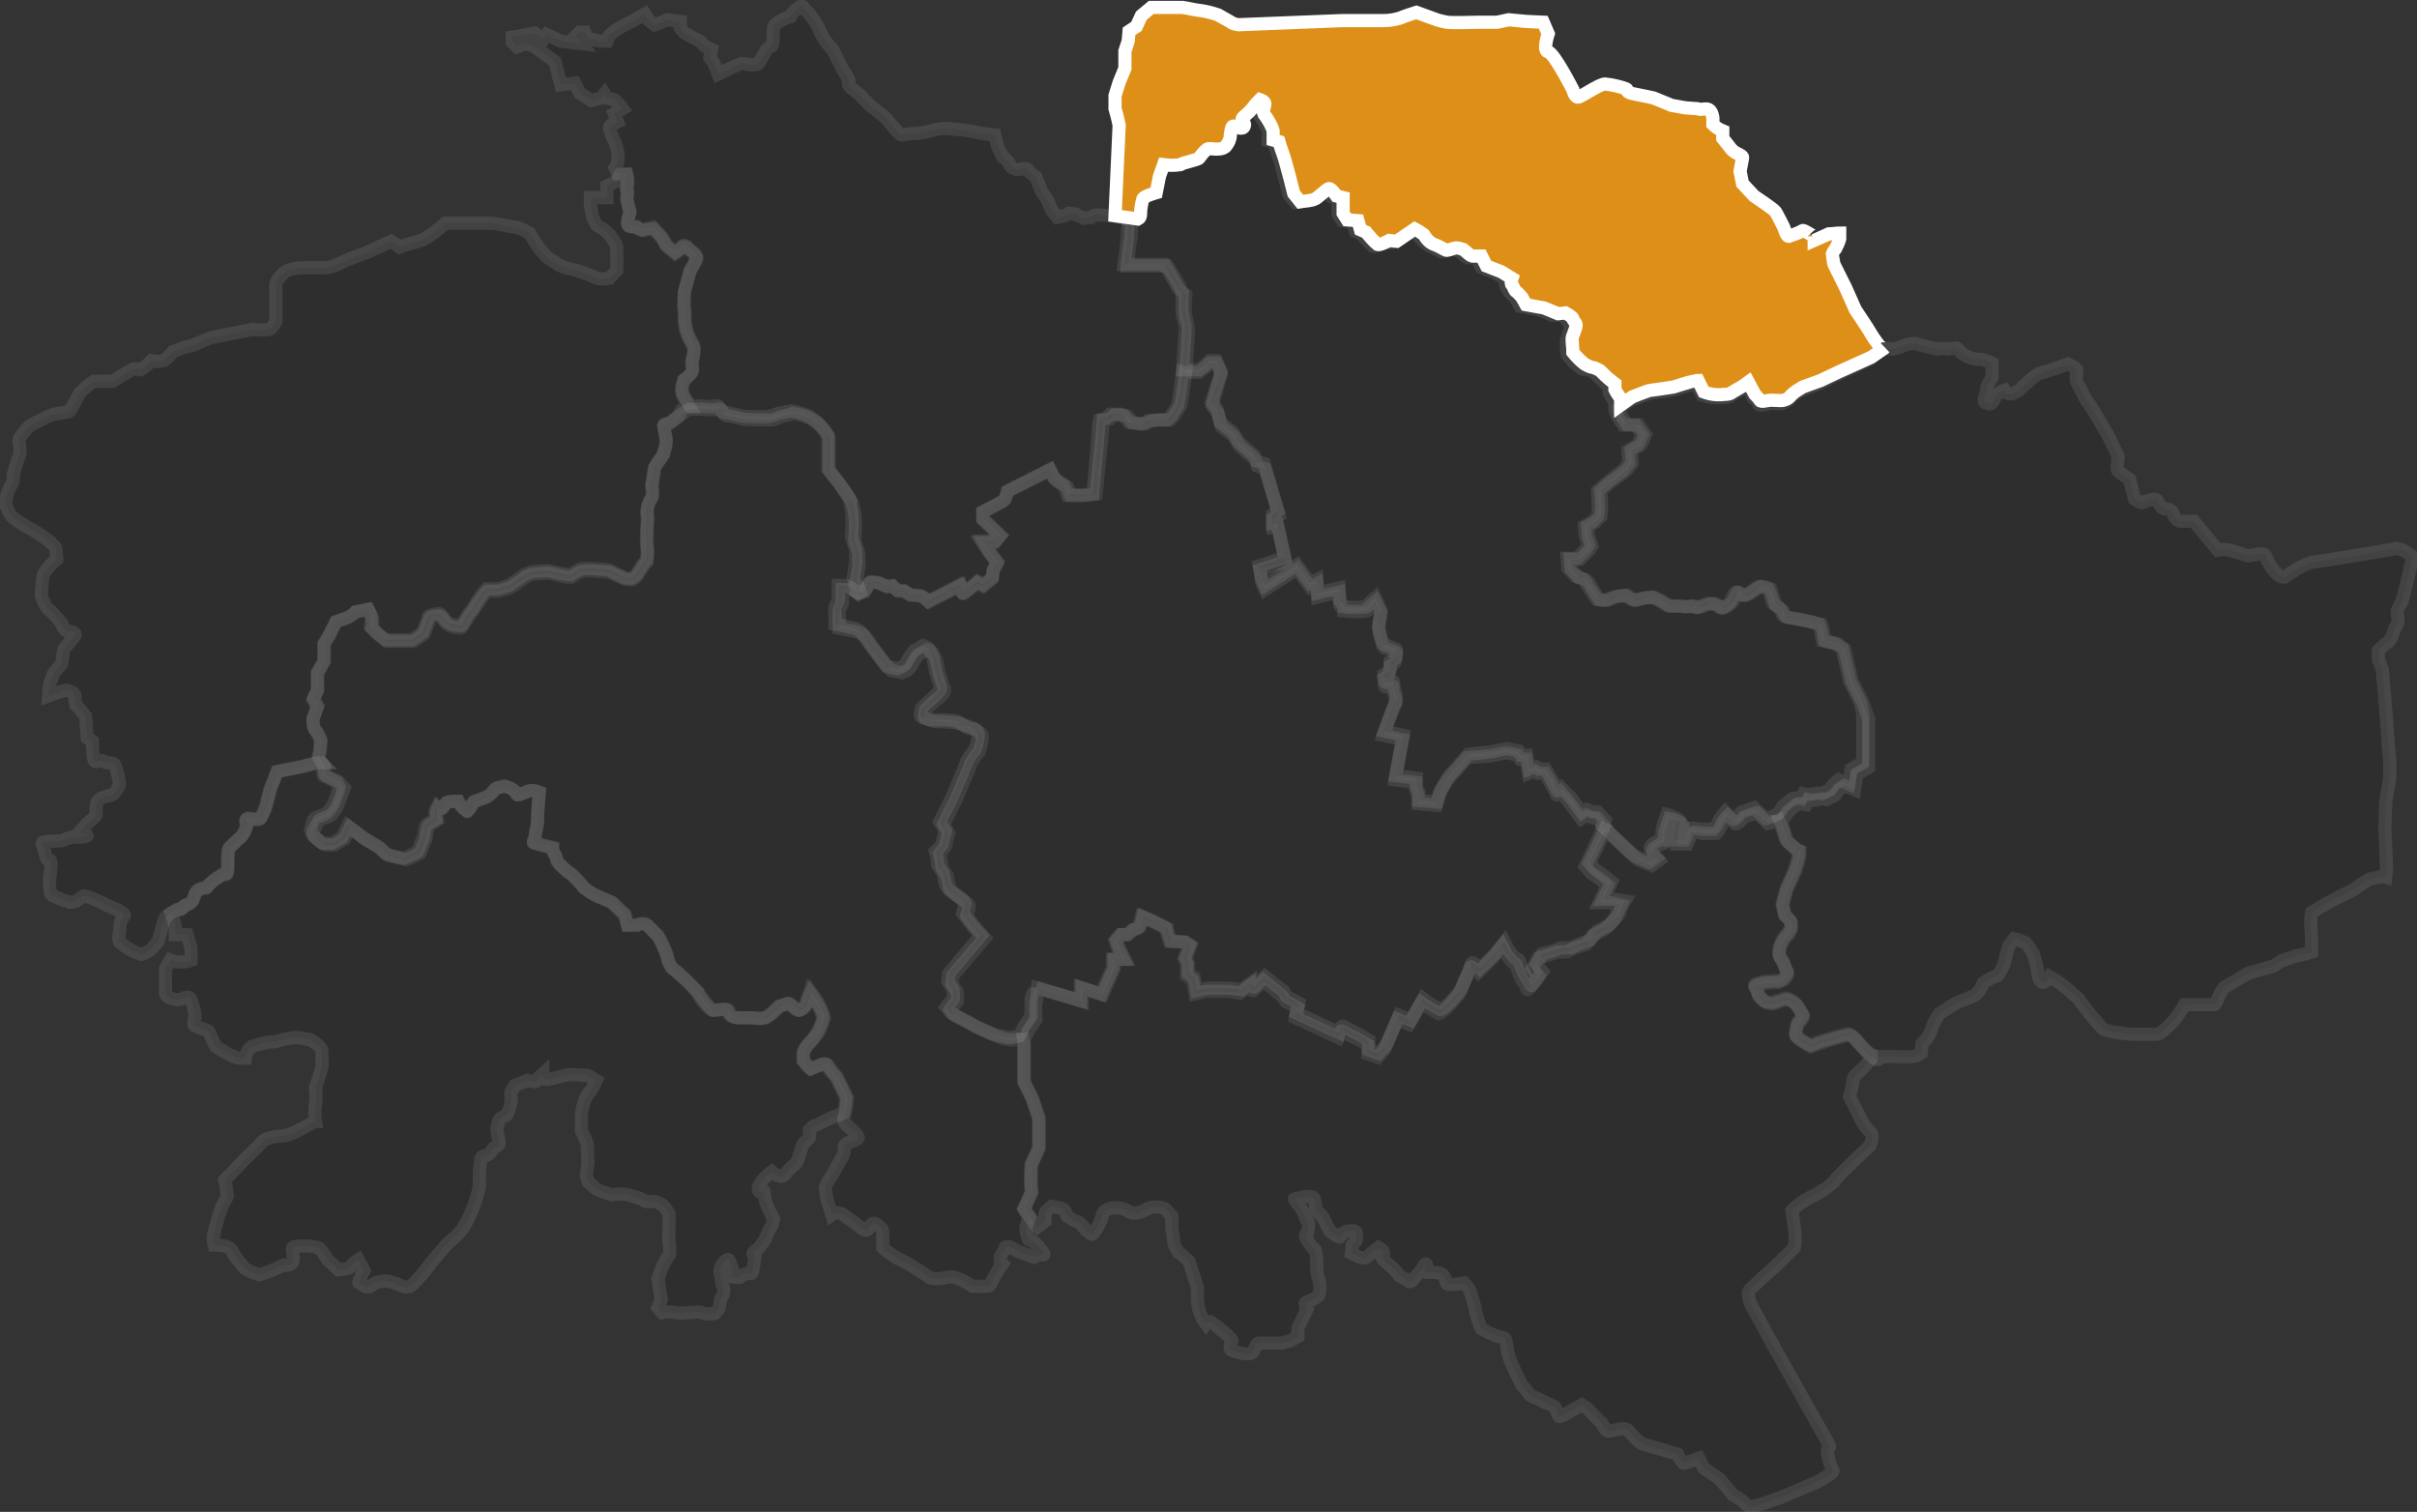 <?xml version="1.0" encoding="UTF-8"?>
<!-- Generator: Adobe Illustrator 25.4.1, SVG Export Plug-In . SVG Version: 6.00 Build 0)  -->
<svg xmlns="http://www.w3.org/2000/svg" xmlns:xlink="http://www.w3.org/1999/xlink" version="1.1" id="Calque_1" x="0px" y="0px" viewBox="0 0 293.5 183.6" style="enable-background:new 0 0 293.5 183.6;" xml:space="preserve">
<rect x="0" y="0" width="293.5" height="183.6" fill="#333333" stroke="none"/>
<style type="text/css">
	.st0{opacity:0.1;stroke:#FFFFFF;stroke-width:1.6;enable-background:new    ;}
	.st1{fill:#DE8F17;stroke:#FFFFFF;stroke-width:1.6;}
</style>
<path class="st0" d="M102.4,135.2l0.2-0.8l0.1-1.1l-1.2-2.5c-0.4-0.4-0.8-0.9-1.1-1.4c-0.1-0.4-0.8-0.1-0.8-0.1l-1.2,0.5  c-0.3-0.3-0.6-0.6-0.9-1c0-0.3,0-0.6,0-0.9c0.1-0.4,0.4-0.9,0.7-1.2c0.6-0.6,0.8-1,1-1.3c0.3-0.6,0.6-1.2,0.7-1.8  c-0.1-0.6-0.4-1.2-0.7-1.7c-0.3-0.5-0.6-1-0.9-1.4c0,0-0.3,0.9-0.5,1.4c-0.1,0.4-0.5,0.7-0.9,0.8c-0.2,0-0.6-0.4-1-0.7  s-0.7,0.1-1.1,0.1s-0.4,0.3-1,0.8c-0.3,0.3-0.6,0.5-1,0.7c-0.5,0.1-1,0.1-1.4,0c-0.5,0-1.1,0-1.7,0c-1.2,0-1.3-0.6-1.4-0.9  s-1.4,0-1.8,0s-1.7-1.7-1.8-2.2c-1-1.1-2-2.1-3.2-3c-0.3-0.5-0.5-1-0.6-1.6c-0.3-0.8-0.6-1.5-1-2.2c-0.3-0.3-0.9-1-1.3-1.3  s-1.2-0.1-1.3,0c-0.4,0-0.7,0-1.1,0l-0.4-1.3c0,0-1.3-1.2-1.4-1.4s-1.8-0.8-2.3-1.1c-0.4-0.2-0.8-0.5-1.2-0.8  c-0.4-0.6-0.9-1.1-1.4-1.6c-0.6-0.4-1.1-0.8-1.6-1.3s-0.2-0.5-0.5-1.1c-0.2-0.2-0.3-0.5-0.3-0.8l-2-0.5c-0.7-0.1-0.1-0.5-0.1-0.9  s0.1-0.8,0.2-1.2c0.1-0.6,0.1-1.2,0.1-1.8c0-0.2,0.2-2.4,0.2-2.4C65.1,96,64.8,96,64.4,96c-0.5,0.1-1.5,0.7-1.6,0.5  c-0.2-0.4-0.6-0.8-1.1-0.9c-0.8-0.3-0.4-0.1-1,0s-0.6,0.3-0.8,0.5c-0.3,0.3-0.5,0.5-0.9,0.7c-0.5,0.2-0.9,0.3-1.4,0.5  c-0.3,0.1-0.3,0.5-0.7,1s0,0-0.4,0s-0.9-1-0.9-1c-0.4,0-0.8,0-1.3,0.1c-0.3,0.1-0.3,0.4-0.6,0.7c-0.2,0.2-0.5,0.2-0.7,0l0,0  c-0.1,0.2-0.2,0.4-0.2,0.6s0.1,0.8,0.1,0.8s-0.9,0.5-1.1,0.6s-0.4,1.6-0.4,1.6l-0.7,1.7c-0.5,0.3-1.1,0.6-1.7,0.8  c-0.7-0.1-1.4-0.3-2.1-0.5c-0.4-0.3-0.7-0.6-1-0.9l-1.7-1l-2-1.5l-0.7,1.4l-1.2,0.7h-1.1c-0.4-0.3-0.8-0.6-1.2-0.9  c-0.1-0.2-0.2-0.4-0.3-0.7c0,0,0.3-1.1,0.4-1.3s1.3-0.6,1.5-0.7c0.2-0.2,0.5-0.5,0.7-0.8c0.4-0.8,0.7-1.6,0.9-2.4L40.9,95  c0,0-1.3-0.7-1.5-0.7s-0.2-0.6-0.2-1c-0.1-0.3-0.2-0.7-0.5-0.9l0.2,0.2h-0.2c-0.3,0-2.1,0.5-2.1,0.5l-2,0.4l-1,0.2  c0,0-0.5,1.4-0.7,1.8s-0.5,1.8-0.6,2.2c-0.2,0.6-0.4,1.1-0.7,1.7c-0.3,0.4-1.5-0.1-1.7,0.1s0,0.5,0,0.8c-0.1,0.5-0.3,1-0.7,1.4  c-0.2,0.1-1.1,1-1.3,1.2s-0.3,0.5-0.3,2.2s-0.3,1-0.3,1c-0.7,0.3-1.4,0.8-2,1.4c-0.4,0.6-0.3,0.3-0.6,0.4s-0.9,0-1.2,1.1  s-1.2,0.8-1.3,1.2s-0.7,0.3-0.7,0.3s-0.4,0.2-0.7,0.4c0.3,0.8,0.5,1.6,0.5,1.6v1h1.4l0.5,1.6v1.5c-0.8,0.3-1.7,0.3-2.5,0l-0.6,1v1.9  c0,0.4,0,0.8,0,1.2c0.1,0.4,1,0.7,1.5,0.7s1.3-0.7,1.6,0c0.2,0.6,0.4,1.2,0.5,1.9c0.1,0.3-0.5,1,0,1.3s1.5,0.4,1.7,0.7  c0.2,0.6,0.5,1.2,0.8,1.8c0.5,0.3,1,0.6,1.5,0.9c0,0,1,0.5,1.3,0.5s0.5,0,0.8,0c0,0,0.2-1.2,0.8-1.4s-0.8,0.2,0.6-0.2  c0.7-0.2,1.4-0.4,2.2-0.4c0.7-0.2,1.5-0.4,2.3-0.5c0.5,0,1,0,1.5,0.2c0.7,0.2-0.2-0.3,0.7,0.2s1.2,1,1.2,1.3c0,0.6,0,1.3,0,1.9  c-0.1,0.4-0.8,2.5-0.8,2.5c0.1,0.7,0.1,1.3,0,2s-0.1,1.4,0,2.1c0,0-0.2,0-0.8,0.4c-0.9,0.5-1.8,1-2.8,1.3c0,0-2.3,0.1-2.8,0.7  c-0.5,0.6-2.2,2.2-2.2,2.2l-2.4,2.5c0,0,0.3,1.6,0.3,1.9s-0.5,0.9-0.6,1.2s-0.4,1.1-0.5,1.4s-0.5,2-0.6,2.3c0,0.4,0,0.7,0.1,1.1  c0,0,1.9,0,2.1,0.6c0.4,0.8,1,1.5,1.6,2.2c0.5,0.4,1.1,0.6,1.8,0.8c1-0.3,2-0.7,3-1.2c0,0,1.1,0.3,1.1-0.7s-0.3-1.4,0.1-1.5  c0.5-0.1,0.9-0.1,1.4-0.1c0.6,0,1.2,0.1,1.7,0.3c0.4,0.4,0.7,0.9,1,1.4l1.3,1.2c0,0,1.4-0.1,1.5-0.4s0.9-0.8,0.9-0.8l0.7,1.3  c0,0-0.8,1.5-0.6,1.5s0.5,0.4,0.9,0.5s0.8-0.4,1.3-0.6c0.5-0.1,1-0.2,1.4-0.1c0.3,0.1,0.7,0.2,1,0.3c0.2,0.1,1,0.5,1.2,0.4  s0.3,0.1,0.8-0.4s1.3-1.4,1.8-2.1s2.3-2.8,2.6-3c0.6-0.5,1.1-1,1.6-1.6c0.4-0.7,0.8-1.4,1.1-2.2c0.4-0.9,0.7-1.9,0.9-2.9v-1.5  c0,0,0.1-1.9,0.3-2.1s0.7,0,1.1-0.6s0.3-0.4,0.5-0.6s0.6-0.1,0.5-0.7s-0.4-1.4-0.2-1.8s0-0.8,0.5-1.1s0.6-0.1,0.8-0.6s0.3-1,0.4-1.6  c0-0.2-0.2-0.8,0-1s0.3-0.5,0.4-0.7l0.8-0.3l0.8-0.3c0,0,1,0.3,1,0.1s0.8-0.9,0.8-0.9s0,0.7,0.5,0.7c0.7-0.1,1.4-0.3,2.1-0.5  c0.4-0.1,0.8-0.1,1.3-0.1s1.1,0.1,1.6,0.1l1,0.6c-0.2,0.4-0.4,0.8-0.6,1.2c-0.3,0.3-0.5,0.6-0.7,1s-0.5,1.8-0.5,1.8v2.1l0.7,1.5  c0,0,0.1,2.3,0.1,2.4s-0.2,1.5-0.2,1.5l0.2,0.8l1,0.9c0.6,0.3,1.3,0.5,1.9,0.7c0.3,0,0.6-0.1,1.1-0.1s1,0.1,1.5,0.3  c0,0,1.2,0.3,1.3,0.5s0.9,0.1,1.2,0.1c0.4,0.1,0.8,0.2,1.1,0.5c0.3,0.3,0.5,0.6,0.7,0.9c0.1,0.2,0,3.2,0,3.2s0.3,1.7,0,2  c-0.3,0.4-0.6,0.9-0.8,1.4l-0.5,1.4l0.4,2.5l-0.4,1l0.5,0.6c0.5-0.1,1.1-0.1,1.6,0c0.7,0.2,2.8-0.2,3.2,0c0.5,0.2,1.1,0.2,1.6,0.1  c0.2-0.2,0.4-0.4,0.5-0.6c0.1-0.2,0.1-1,0.3-1.3c0.2-0.3,0.3-0.6,0.3-0.9c0-0.5-0.2-0.3-0.3-1.2s-0.2-0.9-0.2-1.2  c0.1-0.4,0.2-0.7,0.5-1c0.2-0.1,0.4-0.5,0.6-0.3s0.5,1.4,0.5,1.4s-0.5,0.7,0,0.7s0.9,0.1,1-0.1s0-0.1,0.6-0.3s0.7,0.2,0.8-0.4  c0.1-0.6,0.2-1.2,0.3-1.8c0-0.2-0.6-0.1,0-0.6c0.7-0.5,1.2-1.3,1.5-2.1c0.1-0.5,0.8-0.9,0.6-1.8s0.6,1.1-0.3-0.8s-0.7-2.4-0.7-2.5  s-0.9,0.4-0.7-0.5s1.6-1.9,1.6-1.9c0.2,0.2,0.4,0.3,0.6,0.4c0.4,0,0.5,0.6,1.3-0.4s1.1-0.8,1.3-1.5s0.4-1.4,0.6-1.8s0.8-0.7,0.8-0.9  v-0.9c0,0,0.5-0.5,0.6-0.5s1.9-0.9,1.9-0.9L102.4,135.2z"></path>
<path class="st0" d="M83.7,49.4l-0.6-1c-0.3-0.4-0.4-1-0.3-1.5l0.2-0.7c0,0,0.8-0.6,1-1s-0.1-0.8,0-1.3s0.5-1.5,0-2.1  c-0.5-0.8-0.8-1.7-0.9-2.6c0-0.7,0-1.3-0.1-2l0.1-1.6l0.7-2.6c0.3-0.5,0.6-1,0.8-1.5c0-0.3-0.2-0.5-0.4-0.7  c-0.3-0.2-0.5-0.5-0.8-0.7c0,0-0.4-0.3-0.6,0s-0.5,0.5-0.8,0.7l-1.1-0.9c-0.1-0.3-0.3-0.6-0.5-0.9s-1.1-1.2-1.1-1.2L78,28  c0,0-0.5-0.2-0.7-0.3s0.3-0.1-0.2-0.1s-0.9,0-0.9-0.5c0-0.4,0.1-0.8,0.3-1.3l-0.3-1.2c-0.1-0.3-0.1-0.7,0-1c0.1-0.2-0.2-0.5,0-0.8  c0.1-0.5,0.1-1.1-0.1-1.6h-0.8L74.9,22l-1.2,0.6V24h-2c0,0,0,0.6,0,1c0,0,0.1,0.1,0.1,0.4c0,0.8,0.6,2.1,0.9,2.1  c0.7,0.3,1.3,0.9,1.7,1.5c0.3,0.5,0.6,1,0.5,1.3s0.1,0.8,0,1.2c0,0.4,0,0.9,0,1.3l-0.9,1c-0.5,0.1-1,0.1-1.5,0  c-0.8-0.4-1.7-0.7-2.6-1c-0.7-0.1-1.3-0.3-2-0.6c-0.4-0.3-0.9-0.6-1.4-0.9l-1-1.1c-0.4-0.6-0.8-1.2-1.2-1.9c-0.5-0.3-1-0.5-1.6-0.7  c-0.4,0-2.5-0.5-3-0.5s-3.3,0-3.3,0h-2.3c0,0-2.2,2-3.3,2.2c-0.8,0.2-1.5,0.4-2.3,0.7l-1-0.7l-2.4,1.1c0,0,0,0.1-1.2,0.5  s-2.5,1-2.5,1c-0.5,0.3-1.1,0.5-1.7,0.6h-2.6c-2.2,0-2.7,0.7-2.7,0.7s-0.9,0.8-0.9,1.4V39c0,0-0.4,0.9-0.8,1c-0.7,0.1-1.3,0.1-2,0  l-5.1,1c0,0-2.3,1-2.5,1S21,42.7,21,42.7c-0.3,0.4-0.7,0.8-1.1,1.1c-0.5,0.1-1,0.1-1.5,0c-0.4,0.4-0.8,0.8-1.3,1.1  c-0.3,0.1-0.5-0.3-1.1,0s-2.3,1.4-2.3,1.4h-2.3c-0.6,0.4-1.2,0.9-1.7,1.4c-0.4,0.8-0.8,1.5-1.2,2.2c-0.2,0.2-1.8,0.3-2.3,0.5  s-2.6,1.3-2.6,1.3s-1.3,1.4-1.3,1.7s0.3,1.5,0,2.1C2,56.2,1.8,57,1.6,57.7c0.1,0.4,0,0.9-0.3,1.3c-0.4,0.7-0.6,1.5-0.6,2.3  c0.2,0.5,0.4,1,0.7,1.4C2,63.2,2.6,63.6,3.3,64c1,0.5,1.9,1.1,2.8,1.8c0.1,0.3,0.7,0.5,0.7,0.9s0.1,0.8,0.1,1.2c0,0-1.6,1.3-1.7,2.2  S5,72.3,5,72.3s0.5,1.5,0.9,1.7c0.6,0.5,1.1,1.1,1.6,1.7c0,0,0.2,1,0.9,1s0.8,0.3,0.7,0.5S7.7,78.8,7.7,79s-0.2,1.6-0.2,1.6l-1,1.2  L6,83.2l-0.1,1.3L7.3,84L8,83.8c0,0,1.1,0.2,1.1,0.7c0,0.4,0,0.7,0.1,1.1c0,0,1.2,1.2,1.2,1.5s0.2,2.5,0.2,2.5l0.6,0.4l0.1,1.8  c0,0,0.1,0.7,0.3,0.7s0.9-0.3,1.1,0s1.1-0.1,1.3,0.5s0.5,1.8,0.5,2.2s-0.7,1.4-1.1,1.4S12,97,11.8,97.3c-0.1,0.5-0.2,1.1-0.1,1.6  c0,0.2-1.1,1.1-1.1,1.1l-1,1.1c0,0,1.6,0.4,0.7,0.5c-0.5,0.1-1,0.1-1.4,0l-1.5,0.5c-2.4,0.1-2.4,0.1-2.2,0.6s0.3,1.3,0.5,1.6  s0.5-0.1,0.5,0.6s-0.2,2-0.2,2s0,1.7,0.3,1.8c0.6,0.3,1.3,0.6,2,0.8c0.2,0,0,0.2,0.7,0s0.9-0.7,1.3-0.7c1,0.3,1.9,0.7,2.8,1.2  c0,0,2.2,0.8,2,1.2c-0.3,0.3-0.5,0.7-0.5,1.1c0,0.5-0.3,1.7-0.1,2.1c0.8,0.7,1.7,1.2,2.7,1.5c0.6-0.2,1.1-0.5,1.5-1  c0.3-0.5,0.4-0.2,0.6-0.9s0.5-1.9,0.7-2.4s1.6-1.2,1.6-1.2s0.5,0.1,0.7-0.3s1-0.1,1.3-1.2s0.9-1,1.2-1.1s0.2,0.2,0.6-0.4  c0.6-0.6,1.3-1,2-1.4c0,0,0.3,0.6,0.3-1s0-2,0.3-2.2s1.1-1.1,1.3-1.2c0.3-0.4,0.6-0.9,0.7-1.4c0-0.3-0.3-0.6,0-0.8s1.4,0.3,1.7-0.1  c0.3-0.5,0.6-1.1,0.7-1.6c0.1-0.4,0.4-1.7,0.6-2.2s0.7-1.8,0.7-1.8l1-0.2l2-0.4c0,0,1.8-0.5,2.1-0.5H39c-0.1-0.1-0.2-0.2-0.3-0.3  c-0.2-0.3,0.1-0.8,0.1-1s0.1-1.3,0.1-1.3c-0.1-0.4-0.3-0.9-0.6-1.3C38,88.5,38,87.4,38,87.4l0.5-1.5L38,85l0.5-1.1v-2.2l0.8-1.4  v-2.1l0.6-1l0.9-1.7l1.4-0.5c0.4-0.2,0.7-0.4,1-0.7l1.5-0.3c0,0,0.3,0.6,0.5,0.9c0.1,0.5,0.1,0.9,0,1.4l0.8,0.8l1,0.8h3.2l1.3-0.9  c0,0,0.7-1.7,0.7-1.9s0.8-0.3,1.1-0.3s0.5,0.4,0.7,0.7c0.3,0.4,0.7,0.6,1.1,0.7c0.2-0.1,0.9,0.2,1,0s0.9-1.4,0.9-1.4  c0.3-0.4,0.6-0.9,0.9-1.3c0.4-0.6,0.8-1.2,1.3-1.7h1.3l1.4-0.4c0,0,1.5-0.9,1.9-1.3c0.4-0.2,0.8-0.4,1.2-0.4l1.6-0.1  c0.2,0,1.2,0.3,1.8,0.4c0.3,0.1,0.7,0.1,1,0.1c0.4-0.3,0.8-0.5,1.2-0.7c0.7-0.1,1.4-0.1,2.1,0c0.5,0,1.3,0.1,1.3,0.1  s1.5,0.7,1.8,0.8s0.8,0.1,1,0.1c0.4-0.2,0.6-0.4,0.8-0.8c0.3-0.5,0.6-1,1-1.4c0.1-0.7,0.1-1.3,0-2v-1.6l0.1-1.8  c-0.1-0.4-0.1-0.8,0-1.3c0.1-0.4,0.3-0.8,0.5-1.1s0-1.5,0-1.5s0.3-1.7,0.3-2s0.8-1.2,1-1.7s0,0,0.1-0.3c0.2-0.4,0.3-0.9,0.3-1.4  c-0.1-0.6-0.2-1.2-0.3-1.8c-0.1-0.3,0.7-0.3,0.9-0.5s0.6-0.5,0.9-0.7C82.6,49.7,83.1,49.4,83.7,49.4L83.7,49.4z"></path>
<path class="st0" d="M103.4,62c0.1,1,0.1,1.9,0,2.9c-0.2,0.3,0.6,1.7,0.5,2.2s0.1,0.9,0,1.3s-0.2,1.4-0.3,1.7c0.2,0.7,0.4,1.4,0.7,2  l-0.8-0.6l0.8,0.6l0.7-0.2c0.2-0.3,0.4-0.6,0.6-1c0-0.3,0.6-0.1,0.9-0.1c0.2,0,0.4,0.1,0.6,0.2l0.7,0.3l0.6-0.1  c0.2,0.2,0.4,0.4,0.7,0.6c0.2,0,0.5,0,0.7,0l0.8,0.5c0,0,0.9,0.1,1.2,0.1s1,0.7,1,0.7l3.9-2c0.1,0.3,0.2,0.7,0.2,1  c0,0.2,1.8-1.3,1.8-1.3l0.7,0.4l1.1-0.9l0.1-0.9l0.5-1l-1-1.3l-0.8-1.2h1.5l0.6-0.8l-2.1-2v-0.9c0,0,2.4-1.2,2.6-1.4  c0.2-0.3,0.3-0.7,0.4-1.1l5.2-2.6l0.5,1l0.8,0.5l0.8,0.5l0.4,1.1c0,0,1.5,0,1.7,0s1.4-0.2,1.4-0.2s0.8-7.7,0.8-8s0.1-0.7,0.1-1  l0.8-0.1l0.5-0.5h1.2c0.2,0,0.4,0.1,0.5,0.2l0.5,0.7c0,0,1.3,0.2,1.5,0.2c0.3-0.1,0.6-0.2,0.8-0.4c0,0,0.9-0.1,1-0.1h1.3l0.5-0.5  l0.5-0.8l0.3-0.5l0.2-1.1l0.4-3l0,0c0,0,0.4-5.3,0.3-5.5s-0.1-0.8-0.3-1c-0.1-0.9-0.1-1.9,0-2.8c0,0-0.6-0.4-0.6-0.7  s-1.6-2.8-1.6-2.8h-4.9c0,0,0.3-2.9,0.4-3.2s0.1-2,0.1-2c0.1-0.1,0.2-0.2,0.3-0.3l-2.8-0.6c0,0-1.5-0.1-1.7-0.1  c-0.3,0-0.5,0.1-0.7,0.3l-0.9,0.1c-0.3-0.2-0.7-0.3-1-0.5c-0.3,0-0.5-0.1-0.8-0.1c-0.4,0.3-0.9,0.4-1.4,0.5l-0.7-0.9l-0.5-1.2  l-0.7-1l-0.7-1.8c-0.4-0.3-0.7-0.5-1-0.9c-0.2-0.3-0.9,0-1.1,0c-0.3,0-0.6-0.1-0.9-0.3c0,0-0.3-0.5-0.4-0.7  c-0.2-0.2-0.4-0.4-0.6-0.5c0,0-0.5-1-0.6-1.2s-0.4-1.5-0.4-1.5l-1.6-0.2c0,0-1.3-0.3-1.6-0.3c-0.9-0.2-1.8-0.2-2.7-0.3  c-0.7,0-1.3,0.1-1.9,0.3s-1.3,0.3-1.9,0.3s-1.4,0.2-1.6,0.2s-1.3-1.3-1.3-1.3c-0.5-0.7-1.1-1.2-1.8-1.7c-0.7-0.5-1.4-1.2-1.9-1.8  l-1.1-0.9c-0.6-0.5-0.3-0.7-0.3-0.9c-0.2-0.5-0.5-1-0.8-1.4L101.1,6c-0.5-0.5-0.9-1-1.3-1.7C99.6,3.8,99.2,3,99.2,3  c-0.3-0.5-0.6-0.9-0.9-1.3c-0.3-0.3-0.6-0.6-0.8-0.9c-0.2-0.2-0.6,0.2-1,0.5C96.3,1.5,96.1,1.7,96,2c-0.6,0.2-1.3,0.5-1.8,0.9  c-0.6,0.5-0.1,2.4-0.5,2.7c-0.2,0.1-0.4,0.2-0.6,0.4c-0.3,0.6-0.6,1.1-1,1.7c-0.3,0.4-1.8,0-2,0S87.2,9,87.2,9l-0.5-1.3L86.2,7  l0.2-1l-0.8-0.4L85,5l-1.9-1l-0.5-0.6V2.6L81,2.4l-0.9,0.4L79.5,3l-0.7-0.5l-0.5-0.8l-1.4,0.8l-1.2,0.6l-1,0.6L74,4.3L73.7,5h-0.8  c-0.5-0.1-1-0.2-1.4-0.3c-0.2-0.2-0.4-0.5-0.5-0.8h-0.6l-0.5,0.5l0.7,0.9L68.1,5l-1.7-0.8L66,4.8L64.9,4l-2,0.4l-0.7,0.1v0.6  l0.6,0.6l1-0.4l1,0.3l2.6,1.9l0.7,2.8l1.7-0.2l0.6,1.2l1.4,0.9l1.2-0.3l0.4-0.5l0.3,0.5l0.9,0.2l0.7,0.7l0.3,0.4l-1,0.6l0.4,1  c-0.2,0.1-0.5,0.2-0.7,0.3c-0.5,0.4-0.4,0.3,0.4,2.3s0,3,0,3l0.3,0.7h1.1c0.1,0.5,0.1,1.1,0,1.6c-0.2,0.3,0.2,0.6,0.1,0.8  c-0.1,0.3-0.1,0.7,0,1l0.3,1.2c-0.1,0.4-0.2,0.8-0.3,1.3c0,0.5,0.3,0.5,0.9,0.5s0,0,0.2,0.1s0.7,0.3,0.7,0.3l1.3-0.3  c0,0,0.9,0.9,1.1,1.2c0.2,0.3,0.3,0.6,0.5,0.9l1.1,0.9c0.3-0.2,0.6-0.4,0.8-0.7c0.2-0.3,0.6,0,0.6,0c0.2,0.3,0.5,0.5,0.8,0.7  c0.2,0.2,0.4,0.4,0.4,0.7c-0.2,0.5-0.5,1-0.8,1.5l-0.7,2.6l0,1.6c0.1,0.7,0.1,1.3,0.1,2c0.1,0.9,0.4,1.9,0.9,2.6  c0.4,0.6,0.1,1.7,0,2.1s0.1,0.8,0,1.3s-1,1.1-1,1.1l-0.2,0.7c-0.1,0.5,0,1.1,0.3,1.5l0.6,1h0.1c0.4,0,0.9,0,1.3,0  c0.5,0.1,1.1,0.1,1.6,0s0.6,0.1,0.7,0.5s1,0.3,1.3,0.4s0.9,0.2,1.1,0.3c1.1,0.1,2.2,0.1,3.3,0.1c0.4-0.1,0.9-0.2,1.3-0.4  c0.5-0.1,1.1-0.2,1.6-0.3c0.7,0.1,1.4,0.3,2.1,0.6l1,0.7c0,0,1.3,1.3,1.3,1.7v4l1.2,1.5c0,0,1.5,2.1,1.6,2.4  C103.2,61.2,103.3,61.6,103.4,62z"></path>
<path class="st0" d="M124.8,150.3c-0.1-0.6-0.4-0.9-0.1-1.7c0.1-0.3,0.2-0.6,0.3-0.8c-0.2-0.3-0.5-0.6-0.7-1l0.9-2  c-0.1-1.1-0.1-2.3,0-3.4c0.2-0.4,0.9-2,0.9-2v-3.6l-0.8-2.4l-1-2v-4.6l-0.1-0.6c-0.3,0-1.1,0.1-1.3,0.1s-1.3-0.2-1.5-0.3  s-2.5-1.1-2.7-1.2s-2.8-1.5-2.8-1.5l-0.5-0.7c0.2-0.3,0.5-0.7,0.8-0.9c0.2-0.1,0-1.2,0-1.3c-0.2-0.3-0.4-0.6-0.6-0.9l0.1-1l3.9-4.6  c0,0-1.2-1.4-1.3-1.5s-0.9-1.2-0.9-1.2c0.1-0.4,0.3-0.8,0.3-1.2c0-0.2-0.8-0.8-1.1-1s-0.6-0.4-0.9-0.7c-0.2-0.1-0.4-0.3-0.4-0.6  l-0.3-1.4c0,0-0.3-0.4-0.5-0.7s-0.1-0.6-0.2-1s-0.2-0.9-0.2-0.9s0.3-0.4,0.5-0.6c0.2-0.3,0.3-0.5,0.3-0.8l0.3-1.1l-0.6-1.1l1.5-3  l1.4-3.3c0.2-0.4,0.3-0.7,0.4-1.1c0.3-0.5,0.6-1,1-1.4c0.2-0.6,0.4-1.3,0.4-1.9c0-0.2-0.4-0.5-0.4-0.5c-0.2-0.2-0.5-0.4-0.8-0.4  s-0.6-0.1-0.8-0.2c-0.1-0.2-0.3-0.3-0.5-0.4c-0.5-0.1-1.1-0.2-1.6-0.2l-1.8-0.1c-0.4-0.1-0.7-0.2-1.1-0.4c-0.1-0.2,0.1-1,0.1-1  l0.7-0.7c0.4-0.4,0.9-0.7,1.3-1.1c0.2-0.2,0.3-0.4,0.3-0.7l-0.6-1.7c0,0-0.3-1.3-0.3-1.6c-0.1-0.4-0.4-0.9-0.6-1.2  c-0.2-0.2-0.4-0.3-0.6-0.3l-1.1,0.6c-0.4,0.5-0.7,1.1-1,1.6c-0.2,0.3-1,0.6-1,0.6l-1.3-0.3c-0.4-0.4-0.7-0.8-1-1.2  c-0.2-0.3-1.2-1.6-1.2-1.6s-0.7-1.1-0.9-1.3c-0.3-0.2-0.5-0.4-0.8-0.5l-1.8-0.4l-0.6-0.1c0-0.4,0-0.8,0-1.2c0-0.2,0-0.7,0-0.9  s0.4-0.9,0.4-0.9v-1.7h0.9l0.7,0.3l0.8,0.6c-0.3-0.6-0.5-1.3-0.7-2c0.1-0.2,0.2-1.3,0.3-1.7s-0.1-0.9,0-1.3s-0.7-1.9-0.5-2.2  c0.1-1,0.1-1.9,0-2.9c-0.1-0.4-0.2-0.9-0.3-1.3c-0.1-0.3-1.6-2.4-1.6-2.4l-1.2-1.5v-4c0-0.3-1.3-1.7-1.3-1.7l-1-0.7  c-0.7-0.3-1.4-0.5-2.1-0.6c-0.5,0.2-1,0.3-1.5,0.4C94.4,50.8,94,51,93.5,51c-1.1,0-2.2,0-3.3-0.1c-0.3-0.1-0.9-0.2-1.1-0.3  s-1.2,0-1.3-0.4s-0.2-0.6-0.7-0.5s-1.1,0.1-1.7,0c-0.4,0-0.9,0-1.3,0c-0.5-0.1-1.4,0.6-1.7,0.9s-0.7,0.5-0.9,0.7s-1,0.2-0.9,0.5  c0.1,0.6,0.3,1.2,0.3,1.8c0,0.5-0.2,0.9-0.3,1.4c-0.1,0.3,0.2-0.1-0.1,0.3s-1.1,1.4-1.1,1.7s-0.3,2-0.3,2s0.2,1.2,0,1.5  c-0.3,0.3-0.4,0.7-0.5,1.1c-0.1,0.4-0.1,0.8,0,1.3l-0.1,1.8V66c0.1,0.7,0.1,1.3,0,2c-0.4,0.4-0.7,0.9-1,1.4  c-0.2,0.4-0.4,0.6-0.8,0.8c-0.2,0-0.7,0.1-1-0.1c-0.6-0.3-1.2-0.6-1.8-0.9c0,0-0.8-0.1-1.3-0.1c-0.7-0.1-1.4-0.1-2.1,0  c-0.4,0.2-0.8,0.4-1.2,0.7c-0.3,0-0.7-0.1-1-0.1c-0.6-0.1-1.6-0.4-1.8-0.4l-1.6,0.1c-0.4,0-0.8,0.2-1.2,0.4  c-0.5,0.3-1.9,1.3-1.9,1.3l-1.4,0.4h-1.3c-0.5,0.5-0.9,1.1-1.3,1.7c-0.2,0.5-0.5,0.9-0.9,1.3c0,0-0.7,1.2-0.8,1.4s-0.8-0.1-1,0  c-0.4-0.1-0.8-0.3-1.1-0.7c-0.2-0.3-0.5-0.7-0.7-0.7S52,74.7,52,74.9s-0.7,1.9-0.7,1.9L50,77.7h-3.2l-1-0.8L45,76.1  c0.1-0.5,0.1-0.9,0-1.4c0-0.1-0.3-0.7-0.3-0.7l-1.5,0.3c-0.3,0.3-0.6,0.5-1,0.7l-1.4,0.5L40,77.2l-0.6,1v2.1l-0.8,1.4v2.1l-0.5,1  l0.5,0.9L38,87.3c0,0,0,1.1,0.3,1.3c0.3,0.4,0.5,0.8,0.7,1.3c0,0-0.1,1.1-0.1,1.3s-0.3,0.7-0.1,1s0.6,0.7,0.6,1s0,0.9,0.2,1  s1.5,0.7,1.5,0.7l0.7,0.8c-0.3,0.8-0.6,1.6-0.9,2.4c-0.2,0.3-0.5,0.6-0.7,0.9c-0.3,0.2-1.5,0.5-1.5,0.7L38,101  c0,0.2,0.1,0.5,0.3,0.7c0.3,0.4,0.7,0.7,1.2,0.9h1.1l1.2-0.7l0.7-1.4l2,1.5l1.7,1c0.3,0.3,0.6,0.6,1,0.9c0.7,0.2,1.4,0.3,2.1,0.5  c0.6-0.2,1.1-0.5,1.7-0.8l0.7-1.7c0,0,0.2-1.6,0.4-1.7c0.4-0.2,0.7-0.4,1-0.6c0,0-0.1-0.7-0.1-0.9c0-0.2,0.1-0.4,0.2-0.6  c0.2,0.2,0.5,0.2,0.6,0l0,0l0,0c0.3-0.3,0.3-0.6,0.6-0.7c0.4-0.1,0.8-0.1,1.3-0.1c0,0,0.5,1,0.9,1s-0.1,0.6,0.4,0s0.5-1,0.7-1  c0.5-0.1,0.9-0.3,1.4-0.5c0.3-0.2,0.6-0.4,0.8-0.7c0.2-0.2,0.2-0.5,0.8-0.5s0.2-0.3,1,0c0.5,0.2,0.9,0.5,1.1,0.9  c0.1,0.2,1.1-0.4,1.6-0.5c0.4,0,0.8,0.1,1.1,0.2c0,0-0.2,2.2-0.2,2.4c0,0.6,0,1.2-0.1,1.8c-0.1,0.4-0.2,0.8-0.2,1.2  c0,0.4-0.6,0.7,0.1,0.8l2,0.5c0,0.3,0.1,0.6,0.3,0.9c0.3,0.5,0.1,0.5,0.5,1.1c0.5,0.5,1,1,1.6,1.4c0.5,0.5,1,1,1.4,1.5  c0.4,0.3,0.8,0.6,1.2,0.8c0.5,0.3,2.1,0.9,2.3,1l1.5,1.4l0.3,1.3c0.4,0,0.7,0,1.1,0c0.1-0.1,1-0.3,1.3,0s0.9,1,1.3,1.3  c0.4,0.7,0.8,1.5,1.1,2.3c0.1,0.6,0.3,1.1,0.6,1.6c1.1,0.9,2.2,1.9,3.2,3c0.2,0.4,1.6,2.2,1.9,2.2s1.7-0.3,1.8,0s0.2,0.9,1.4,0.9  c0.5,0,1.1,0,1.7,0c0.5,0.1,1,0.1,1.4,0c0.3-0.2,0.7-0.4,1-0.7c0.6-0.5,0.5-0.7,1-0.8s0.7-0.5,1.1-0.1s0.8,0.7,1,0.7  c0.4-0.1,0.7-0.4,0.9-0.8c0.1-0.5,0.5-1.4,0.5-1.4c0.3,0.4,0.7,0.9,0.9,1.4c0.3,0.5,0.6,1.1,0.7,1.7c-0.2,0.6-0.4,1.2-0.7,1.8  c-0.3,0.3-0.5,0.7-1.1,1.3c-0.3,0.3-0.6,0.7-0.7,1.2c0,0.3,0,0.6,0,0.9c0.3,0.4,0.5,0.7,0.9,1l1.2-0.5c0,0,0.7-0.3,0.9,0.1  c0.3,0.5,0.7,1,1.1,1.4l1.2,2.5l-0.1,1.1l-0.3,1.3c-0.1,0.3,0,0.7,0.3,0.9c0.5,0.5,1.6,1.4,1.4,1.6c-0.2,0.2-0.4,0.3-0.7,0.4  c-0.5,0.1-1,0.4-1,0.7c0.1,0.5-0.1,1.1-0.4,1.5c-0.5,0.9-1,1.8-1,1.8s-1,1.4-0.9,1.8s0.1,0.9,0.3,1.5s0.5,1.6,0.5,1.6  c0.4-0.3,1-0.3,1.4,0c0.7,0.5,1.8,1.3,1.8,1.3s0.7,0.7,1,0.6s0.5-0.7,0.7-0.8c0.3-0.1,0.6,0,0.8,0.3c0.3,0.3,0.5,0.2,0.5,0.9  c0,0.6,0,1.1,0,1.7c0.5,0.5,1.1,0.9,1.8,1.3c0.8,0.4,1.6,0.8,2.3,1.3c0.2,0.1,1.7,1.1,1.7,1.1c0.5,0.1,1.1,0.1,1.6,0  c0.6-0.2,1.2-0.2,1.8,0.1c0.6,0.2,1.1,0.5,1.7,0.9h1c0.8,0,1.1,0.1,1.3-0.5c0.4-0.8,0.8-1.5,1.3-2.2c0,0-0.6-0.5,0-1.3  s0.1-0.7,0.6-0.8s0.8,0.4,1.7,0.7s0.8,0.4,1.3,0.4s0,0.5,0.5,0s1.6,0.5,0.5-0.9S124.9,150.9,124.8,150.3z"></path>
<path class="st0" d="M125.8,119.9l5.4,1.6v-1.6l2.5,0.8l1.4-3.2v-1h1.3l-0.7-1.4l-0.3-0.9l0.6-0.7h0.8l0.7-0.6c0,0,0.8-0.2,0.8-0.4  l0.3-1.2c1,0.4,1.9,0.9,2.9,1.4c0,0.2,0.5,1.6,0.5,1.6l1.8,0.1l0.6,0.4l-0.6,1.6l0.3,0.6v1.5l0.7,0.5l0.3,1.7l1.3-0.3h2.8  c0.1,0,1.4,0.2,1.4,0.2l1.2-0.9c0,0,0.1,0.8,0.4,0.6l1.2-1.2l2.3,1.9l0.4,0.6l1.5,0.8l-0.3,1.2l5.2,2.4c0,0,0.3-0.8,0.4-0.8  s1.4,0.8,1.6,0.8c0.5,0.3,1.1,0.6,1.6,0.9v1.1l1.2,0.4l0.8-0.9l1.6-3.7l1.4,0.6l1.5-2.6c0.7,0.5,1.4,0.9,2.1,1.3  c0.3,0,1.1-0.8,1.3-1s1.2-1.4,1.2-1.4s0.9-2.2,1-2.3s0.3-1,0.4-1s0.9,0.7,0.9,0.7l1.7-1.7l1.2-1.5l0.5,1l0.7,0.9  c0,0,0.5,0.3,0.5,0.4c0.2,0.7,0.5,1.5,0.9,2.1c0.4,0.4,0.4,1,0.5,0.9c0.5-0.5,0.9-1.1,1.3-1.7l-0.7-0.9l0.7-1.3l1.2-0.3l1.1-0.4  c0.4,0,0.8,0,1.2,0c0.4-0.3,0.9-0.5,1.3-0.6c0.3-0.1,0.7-0.2,1-0.3l0.8-1.1l1.4-0.7c0.5-0.4,0.9-0.9,1.3-1.4  c0.1-0.3,0.7-1.6,0.7-1.6s-1.2-0.3-1.4-0.3h-1.2l1-2.1l-1-0.8l-1-0.7l-0.7-0.8l1.7-3.6l0.6-1.3l-0.9-1h-0.6l-0.7-0.3l-0.6,0.4  l-1.4-1.9l-1.1-1.3c0,0-0.5,0.5-0.5,0.3s-1.4-2.6-1.4-2.6h-0.8c0,0-0.3-0.4-0.5-0.3l-0.7,0.3l-0.3-1.7h-0.7l-0.3-0.5l-1.4-0.3  l-2,0.4l-2.7,0.2l-2.4,2.7l-1,1.7l-0.4,1.4l-2.2-0.2v-1l-0.3-0.7V95l-2.5-0.3l0.9-4.9l-2.3-0.5l1.1-3c0.2-0.3,0.3-0.6,0.4-0.9  c0-0.1-0.1-0.7-0.1-0.7l-0.3-0.9c0,0,0.1-0.5,0-0.5s-1,0.3-1,0s-0.1-0.9-0.1-0.9s0.7-0.4,0.7-0.5s0.1-1,0.1-1s0.7-0.3,0.7-0.7  s0.2-1,0-1c-0.3-0.1-0.6-0.2-0.8-0.3c-0.2-0.2-0.6,0-0.8-0.5c-0.2-0.7-0.4-1.3-0.5-2c0-0.2,0.3-1.9,0.3-1.9l-0.7-1.4l-0.7,0.6  c0,0-0.1,0.5-0.4,0.5c-0.9,0.1-1.8,0.1-2.7,0c0-0.1-0.5-0.7-0.5-0.7l-0.1-1.6l-2.6,0.6l-0.1-1.6l-0.8,0.4l-1.6-2.2l-3.9,2.5  l-0.4-0.9l-0.2-1.5l3.1-1l-0.9-4.1h-0.6V63l0.7-0.4l-1.7-5.7l-0.9-0.3l-0.3-0.8c0,0-1.9-1.6-2-1.8c-0.2-0.4-0.4-0.8-0.7-1.1  c-0.1-0.1-1.4-1.1-1.4-1.1l-0.4-1.6l-0.7-0.9l1.1-3.9l-0.6-1.3h-0.8l-0.5,0.5l-0.8,0.6c-0.3,0-0.7,0-1,0s-0.7,0.1-1,0l-0.4,3  l-0.2,1.1l-0.3,0.4l-0.5,0.8l-0.5,0.5h-1.3c-0.1,0-1,0.1-1,0.1c-0.2,0.2-0.5,0.3-0.8,0.4c-0.2,0-1.5-0.2-1.5-0.2l-0.6-0.8  c-0.2-0.1-0.4-0.1-0.5-0.2h-1.2l-0.5,0.5l-0.8,0.2c-0.1,0.3-0.1,0.7-0.1,1s-0.7,8-0.7,8s-1.1,0.1-1.4,0.1s-1.7,0-1.7,0l-0.4-1.1  l-0.8-0.5L128,58l-0.5-1l-5.1,2.6c-0.1,0.4-0.2,0.7-0.4,1.1c-0.1,0.1-2.6,1.4-2.6,1.4V63l2.1,2l-0.6,0.7h-1.5l0.7,1.2l1,1.3l-0.5,1  l-0.1,0.9l-1.1,0.9l-0.7-0.4c0,0-1.8,1.6-1.8,1.4c-0.1-0.3-0.1-0.7-0.3-1l-3.9,2c0,0-0.8-0.7-1-0.7s-1.2-0.1-1.2-0.1l-0.8-0.5  c-0.2,0-0.5,0-0.7,0c-0.2-0.2-0.5-0.4-0.7-0.6l-0.6,0.1l-0.7-0.3c-0.2-0.1-0.4-0.2-0.6-0.2c-0.3,0-0.8-0.2-0.9,0.1  c-0.2,0.4-0.4,0.7-0.6,1l-0.7,0.2l-0.8-0.6l-0.7-0.3h-0.9v1.7l-0.4,0.9c-0.1,0.2,0,0.7,0,0.9c0,0.4,0,0.8,0,1.2l0.6,0.1l1.8,0.4  c0.3,0.1,0.6,0.3,0.8,0.5c0.2,0.2,0.9,1.3,0.9,1.3s1,1.3,1.2,1.6c0.3,0.4,0.6,0.8,0.9,1.2l1.4,0.3c0,0,0.8-0.3,1-0.6  c0.3-0.6,0.6-1.1,1-1.6l1.1-0.6c0.2,0.1,0.4,0.2,0.6,0.3c0.3,0.4,0.5,0.8,0.6,1.2c0.1,0.5,0.2,1.1,0.3,1.6l0.6,1.9  c0,0.3-0.1,0.5-0.3,0.7c-0.4,0.4-0.8,0.8-1.3,1.2l-0.7,0.7c0,0-0.2,0.8-0.1,1c0.3,0.2,0.7,0.3,1.1,0.4h1.8c0.5,0,1.1,0.1,1.6,0.2  c0.2,0.1,0.3,0.3,0.5,0.4c0.3,0.1,0.6,0.1,0.8,0.2c0.3,0.1,0.6,0.2,0.8,0.4c0,0,0.4,0.3,0.4,0.5c0,0.7-0.2,1.3-0.4,1.9  c-0.4,0.4-0.7,0.9-1,1.4c-0.1,0.4-0.3,0.7-0.4,1.1l-1.4,3.3l-1.5,3l0.7,1.1l-0.3,1.1c0,0.3-0.1,0.6-0.3,0.8  c-0.2,0.2-0.6,0.6-0.6,0.6s0.2,0.6,0.2,0.9s0,0.8,0.2,1l0.5,0.7l0.3,1.4c0.1,0.2,0.2,0.4,0.4,0.6c0.3,0.3,0.6,0.5,0.9,0.7  s1.1,0.8,1.1,1c-0.1,0.4-0.2,0.8-0.3,1.2c0,0,0.8,1,0.9,1.2s1.3,1.5,1.3,1.5l-3.9,4.6l-0.1,1c0.2,0.3,0.4,0.6,0.6,0.9  c0,0.1,0.2,1.2,0,1.3c-0.3,0.3-0.6,0.6-0.8,0.9l0.6,0.7c0,0,2.5,1.3,2.8,1.5s2.5,1.2,2.7,1.2s1.3,0.3,1.5,0.3s1.3-0.2,1.3-0.2  l0.5-1.1l0.9-1.3c0,0,0-1.9,0-2.1S125.8,120,125.8,119.9"></path>
<path class="st0" d="M225.9,85.3l-1.3-2.6l-0.9-3.9l-0.8-0.6l-1.6-0.4c0,0-0.3-1.8-0.4-2c-1.3-0.4-2.7-0.7-4.1-0.9  c-0.3,0-0.5-0.5-0.5-0.7s-1-0.9-1-0.9c-0.1-0.3-0.3-0.7-0.3-1c-0.1-0.3-0.2-0.6-0.3-0.8c-0.3-0.1-0.7-0.2-1.1-0.3  c-0.3,0-1.5,1.2-2,1.1s-0.5-0.4-0.8-0.4s-0.6,1-0.7,1.2s-1,0.9-1.3,0.7c-0.3-0.3-0.7-0.5-1.1-0.5c-0.7-0.1-0.7,0.1-1.4,0.4  s-0.6-0.2-1.1-0.1c-0.4,0.1-0.8,0.1-1.3,0h-1.3c-0.2,0-0.8-0.5-1.2-0.7l-0.9-0.4l-0.9,0.1c-0.4,0.1-0.8,0.2-1.2,0.3  c-0.3,0-1.1-0.6-1.1-0.6l-1,0.1c-0.4,0.1-0.8,0.2-1.1,0.4c-0.3,0.2-1.3,0-1.3,0s-1-1.4-1.2-1.8c-0.1-0.3-0.3-0.5-0.5-0.7l-0.9-0.3  l-0.9-1l-0.1-1.2h1.2l1-1l0.4-0.6l-0.4-1.1l-0.1-1.2l0.9-0.5l0.7-0.7l0.1-1.2l-0.1-1.9c0,0,1.3-1.1,1.4-1.2s1.7-1.3,1.7-1.3l0.7-0.9  l-0.1-1.5c0.3-0.2,0.6-0.3,0.9-0.5c0.3-0.1,0.5-0.7,0.5-0.7l0.3-0.7l-0.8-1.2h-1.5l-0.6-0.9l-0.4-0.9v-1c-0.3-0.4-0.5-0.7-0.7-1.1  c0-0.2,0-0.4,0-0.7c0,0-0.8-0.7-1.2-1.1l-0.5-0.5c-0.2-0.2-0.8-0.6-1.1-0.5s-0.9-0.4-0.9-0.4c-0.5-0.4-1-0.9-1.4-1.4  c-0.1-0.5-0.1-1.1-0.1-1.7c0-0.2,0.5-1.3,0.5-1.6s-0.3-0.7-0.4-0.9s-0.9-0.7-0.9-0.7l-0.9,0.1l-1.7-0.7l-2.2-0.4l-0.5-0.9  c-0.2-0.3-0.5-0.5-0.7-0.7c-0.2-0.1-0.3-0.6-0.5-0.8s0-0.8,0-0.8l-1.2-0.8l-1.8-0.7l-0.6-1.2c-0.3,0-0.7,0-1.1,0  c-0.3-0.1-0.7-0.6-1.1-0.8c-0.3-0.2-0.6-0.2-0.9-0.2c-0.2,0-0.9,0.3-1.1,0.3s-0.9-0.5-1.5-0.7c-0.5-0.3-1-0.7-1.3-1.2  c-0.3-0.3-0.7-0.5-1.1-0.7l-2.2,1.5l-0.9-0.1c0,0-1.1,0.7-1.4,0.5c-0.5-0.5-1-1-1.4-1.5l-0.7-0.3l-0.3-1.1l-1.3-0.2l-0.5-0.8  c0-0.3,0-0.7,0-1s0-0.6,0-0.9l-0.8-0.2c0,0-0.7-0.9-0.9-0.9s-1.4,1.1-1.8,1.3c-0.6,0.1-1.1,0.2-1.7,0.3l-0.8-1l-0.4-1.6  c0,0-0.7-2.7-0.9-3.2s-0.5-1.5-0.5-1.5l-0.7-0.2V16c-0.2-0.7-0.6-1.3-1-1.9c-0.4-0.3,0-1.1,0-1.4s-0.6-0.5-0.6-0.5s-0.7,0.6-0.8,0.9  c-0.3,0.4-0.7,0.8-1.1,1.1c-0.7,0.6,0.2,0.6,0,1.2s-1,0-1.3,0s-0.3,0.6-0.4,1c0,0.5-0.2,1-0.5,1.3c-0.4,0.5-1.4,0.4-1.4,0.4  s-0.7-0.1-0.9,0c-0.4,0.3-0.7,0.7-1,1.1c-0.1,0.2-1.9,0.5-2.3,0.8c-0.7,0.1-1.3,0.1-2,0l-0.5,1.4l-0.4,2c0,0-1.4,0.3-1.6,0.7  c-0.2,0.6-0.3,1.2-0.3,1.8c-0.1,0.5-0.9,1-0.9,1s-0.1,1.7-0.1,2s-0.4,3.2-0.4,3.2h4.9c0,0,1.5,2.6,1.6,2.8s0.6,0.7,0.6,0.7  c-0.1,0.9-0.1,1.9,0,2.8c0.2,0.3,0.2,0.9,0.3,1s-0.3,5.5-0.3,5.5l0,0c0.3,0,0.7,0,1,0s0.7,0,1,0l0.8-0.6l0.5-0.5h0.8l0.6,1.3  l-1.2,3.7l0.7,0.9l0.4,1.6c0,0,1.3,1,1.4,1.1c0.3,0.3,0.5,0.7,0.7,1.1c0.1,0.2,2,1.8,2,1.8l0.3,0.7l0.9,0.3l1.7,5.7l-0.7,0.5v1.1  h0.6l0.9,4.1l-3.1,1l0.3,1.5l0.4,0.9l3.9-2.5l1.6,2.2l0.8-0.4L160,72l2.6-0.6l0.1,1.6c0,0,0.5,0.5,0.5,0.7c0.9,0.1,1.8,0.1,2.7,0  c0.2,0,0.4-0.5,0.4-0.5l0.7-0.6l0.7,1.5c0,0-0.3,1.6-0.3,1.9c0.1,0.7,0.3,1.3,0.5,2c0.1,0.5,0.6,0.3,0.8,0.5  c0.3,0.1,0.5,0.2,0.8,0.3c0.2,0,0,0.7,0,1s-0.7,0.6-0.7,0.6s0,0.9,0,1s-0.7,0.5-0.7,0.5s0.1,0.7,0.1,0.9s0.9,0,1,0s0,0.5,0,0.5  l0.3,0.9c0,0,0.1,0.6,0.1,0.7c-0.1,0.3-0.2,0.6-0.4,0.9l-1.1,3l2.3,0.5l-0.9,4.9l2.5,0.3v1l0.3,0.7v1l2.2,0.2l0.4-1.4l1-1.7l2.4-2.7  l2.7-0.3l2-0.4l1.4,0.3l0.3,0.5h0.7l0.3,1.7c0,0,0.5-0.2,0.7-0.3s0.5,0.3,0.5,0.3h0.8c0,0,1.4,2.4,1.4,2.6s0.5-0.3,0.5-0.3l1.1,1.1  l1.4,1.9l0.6-0.4l0.7,0.3h0.6l0.9,1l-0.3,0.7l0,0c0,0,3.8,3.6,4,3.7s1.7,0.7,1.7,0.7l0.8-0.6l-0.6-0.6l-0.1-0.6c0,0,0-0.5,1.3-0.9  l0.2-1.5c0.1-0.5,0.3-1.1,0.5-1.6c0.4,0.1,0.9,0.3,1.3,0.5c0.7,0.5,0,0-0.1,0.3s-0.1,1-0.2,1.7c0,0.2,0,0.4-0.1,0.6h1.3  c0.2-0.4,0.3-0.9,0.4-1.3c0-0.3,1.4,0,1.4,0h1.7c0.3-0.3,0.5-0.7,0.7-1.1c0-0.2,0.7-1,0.7-1c0.3,0.3,0.6,0.6,0.9,0.9  c0.2,0.3,1.1-0.9,1.1-0.9l1.5-0.5l1.4,1.3c0.5-0.1,1-0.3,1.4-0.5c0.3-0.3,0.5-0.6,0.7-1c0,0,0.9-0.7,1.1-0.9s1.1,0,1.1,0l0.3-0.6  c0.4,0.1,0.8,0.1,1.2,0c0.3-0.1,0.7-0.1,1,0l1-0.5l0.5-0.7l0.6-0.5l1.2,0.5l0.3-1.8l1.4-0.8v-5.9L225.9,85.3z"></path>
<path class="st0" d="M225.6,130.3c0.6-0.5,1.1-1.1,1.6-1.7V128c-1.3-0.8-2.2-2.5-2.8-2.5c-1.5,0.4-3.1,0.8-4.6,1.4  c0,0-1.7-0.9-1.8-1.3c0-0.5,0.1-1,0.3-1.5c0,0,0.7-0.7,0.6-0.9s-0.7-1.2-0.9-1.4c-0.3-0.3-0.7-0.5-1.1-0.6c-0.5,0.1-1.1,0.3-1.6,0.5  c0,0-0.9,0.1-1.2-0.3s-0.7-0.6-0.7-1s-0.8-0.8,0-1s0.3-0.1,0.8-0.2s1.1-0.1,1.6-0.1c0.4,0,0.7-0.2,0.9-0.5c0.2-0.2,0.3-0.4,0.3-0.6  c0,0-0.3-0.6-0.4-1s-0.6-0.8-0.6-1.2v-0.4c0.1-0.7,0.4-1.4,0.9-1.9c0.2-0.2,0.4-0.5,0.5-0.8c0,0,0.1-0.8-0.1-1  c-0.2-0.2-0.4-0.4-0.6-0.6l-0.3-1.3l0.5-1.9l1-2.3c0.1-0.3,0.2-0.7,0.3-1c0.1-0.4,0.2-0.9,0.2-1.3c-0.3-0.1-0.5-0.3-0.7-0.5  c-0.4-0.4-0.9-0.6-1-1.2c-0.2-0.7-0.4-1.4-0.7-2l0,0c-0.4,0.2-1.3,0.4-1.3,0.4l-1.4-1.3l-1.5,0.5c0,0-0.9,1.1-1.1,0.8  s-0.9-0.9-0.9-0.9s-0.7,0.7-0.7,1c-0.2,0.4-0.4,0.8-0.7,1.1h-1.7c0,0-1.4-0.3-1.4,0c-0.1,0.5-0.2,0.9-0.4,1.3h-1.3  c0,0,0-0.1,0.1-0.6c0-0.6,0.1-1.1,0.2-1.7c0.1-0.3,0.8,0.2,0.1-0.3c-0.4-0.3-0.8-0.4-1.3-0.5c-0.2,0.5-0.3,1-0.5,1.6l-0.2,1.4  c-1.3,0.4-1.3,0.9-1.3,0.9l0.1,0.6l0.6,0.6l-0.8,0.6c0,0-1.5-0.6-1.7-0.7s-4-3.7-4-3.7l0,0l0.3-0.7l-0.5,1.3l-1.7,3.5l0.7,0.8l1,0.7  l1,0.8l-1,2.1h1.2c0.2,0,1.4,0.2,1.4,0.2c-0.3,0.5-0.5,1-0.7,1.6c-0.4,0.5-0.8,1-1.3,1.4l-1.4,0.7l-0.8,1.1c-0.3,0.1-0.7,0.2-1,0.3  c-0.5,0.2-0.9,0.4-1.3,0.6c-0.4,0-0.8,0-1.2,0l-1.1,0.4l-1.2,0.3l-0.7,1.3l0.7,0.9c-0.4,0.6-0.8,1.2-1.3,1.7c-0.2,0-0.2-0.5-0.6-0.9  c-0.4-0.7-0.7-1.4-0.9-2.1c0-0.2-0.6-0.4-0.6-0.4l-0.7-0.9l-0.5-1l-1.2,1.5l-1.8,1.7c0,0-0.7-0.7-0.9-0.7s-0.3,0.9-0.4,1  s-1,2.3-1,2.3s-1,1.2-1.2,1.4s-1,1-1.3,1c-0.7-0.4-1.5-0.8-2.1-1.3l-1.5,2.6l-1.4-0.6l-1.6,3.7l-0.9,0.9l-1.2-0.4v-1.2  c-0.5-0.3-1-0.6-1.6-0.9c-0.1,0-1.4-0.8-1.6-0.8s-0.4,0.8-0.4,0.8l-5.2-2.4l0.3-1.2l-1.5-0.8l-0.3-0.6l-2.3-1.8l-1.2,1.2  c-0.3,0.3-0.4-0.5-0.4-0.5l-1.2,0.9c0,0-1.3-0.2-1.4-0.2h-2.8l-1.3,0.3l-0.3-1.6l-0.7-0.5V117l-0.3-0.6l0.6-1.6l-0.6-0.4l-1.8-0.1  c0,0-0.5-1.5-0.5-1.6c-0.9-0.5-1.9-1-2.9-1.4l-0.3,1.2c0,0.2-0.8,0.4-0.8,0.4l-0.7,0.6h-0.8l-0.6,0.7l0.3,0.9l0.7,1.4h-1.3v1.1  l-1.4,3.2l-2.5-0.8v1.6L126,120c0,0-0.1,1.5-0.2,1.7s0,2.1,0,2.1l-0.9,1.3l-0.5,1.1h-0.1l0.1,0.6v4.6l1,2l0.8,2.4v3.6  c0,0-0.7,1.6-0.9,2c-0.1,1.1-0.1,2.3,0,3.4l-0.9,2c0.5,0.8,1,1.5,1.6,2.2l0.9-0.7v-0.9c0-0.3,0.8-0.9,0.8-0.9  c1.1,0.2,1.5,0.3,1.6,0.5s0.3,0.7,0.3,0.7c0.4,0.3,0.8,0.5,1.3,0.7c0.4,0.1,0.9,0.9,0.9,0.9s0.6,0.6,0.8,0.6s0.7-0.9,0.8-1.1  s0.4-0.9,0.4-0.9c0-0.3,0.1-0.6,0.3-0.8c0.3-0.2,0.5-0.3,0.9-0.4h1c0.4,0.1,0.8,0.2,1.2,0.5c0.7,0.5,2.3-0.5,2.3-0.5  c0.7-0.2,1.4-0.2,2,0.1l0.8,0.9v1.4c0.1,0.7,0.2,1.4,0.3,2.1c0.1,0.2,0.5,0.9,0.5,0.9c0.5,0.3,0.9,0.7,1.3,1.1c0.1,0.3,1,3.1,1,3.1  v1.7c0,0,0.2,1.2,0.3,1.4c0.2,0.5,0.4,0.9,0.7,1.3c0,0,0.3-0.5,0.9,0s2.5,1.9,2.3,2.2s-0.4,0.9,0,1.1c0.5,0.2,1,0.3,1.5,0.4  c0.2,0,0.9,0.1,1.1-0.3s0.4-1,0.6-1h2.9l1-0.3l0.9-0.5v-1l1.1-2.3c0,0-0.5-0.8,0-0.9s1.5-0.7,1.5-0.9c0.1-0.6,0.1-1.1,0-1.7  c-0.2-0.4-0.3-0.9-0.3-1.4c0-0.8,0-1.6-0.2-2.3c-0.3-0.2-0.5-0.5-0.7-0.8c-0.1-0.2-0.7-1-0.4-1.1s0.3-1.4,0.3-1.4  c-0.2-0.3-0.4-0.6-0.5-1c-0.1-0.5-1.4-2-1.2-1.9c0.5-0.1,0.9-0.2,1.4-0.3c0,0,0.9-0.1,1,0.3s0.2,1,0.2,1.3s0.5,0.5,0.5,0.5  c0.2,0.2,0.4,0.5,0.5,0.7c0.2,0.5,0.5,1,0.7,1.4c0,0,1.1,0.9,1.2,0.7c0.2-0.3,0.5-0.6,0.9-0.7c0.3-0.1,1.1-0.1,1.1,0.2s0,0.6,0,0.9  c-0.1,0.2-0.3,0.4-0.5,0.6l-0.1,1c0.9,0.5,1.6,0.7,1.8,0.5c0.5-0.4,1-0.8,1.5-1.2c0,0,0.6,0.3,0.6,0.7s-0.3,0.6,0,0.8  s0.3,0.3,0.9,0.8c0.4,0.3,0.7,0.7,1,1.1l0.9,0.5c0,0,0.4,0.5,0.7,0.1c0.2-0.3,0.5-0.6,0.8-0.9c0.3-0.3,0.8-1.3,0.9-1.1s-0.7,0.9,0,1  c0.5,0,1.1,0,1.6,0.1c0.4,0.1,0.5,0.3,0.7,0.7s0,0.7,0.5,0.7s1.2-0.1,1.8-0.2c0.3,0.3,0.5,0.6,0.7,0.9c0.1,0.4,0.7,2.2,0.7,2.7  c0.2,0.7,0.4,1.4,0.7,2c0.2,0.1,0.4,0.1,0.6,0.3c0.3,0.2,0.8,0.3,1.1,0.5s1.2,0,1.3,0.7c0.1,0.8,0.2,1.6,0.5,2.3c0.4,1,0.9,2,1.4,3  c0.3,0.2,1,1.4,1.3,1.4c0.5,0.2,1,0.4,1.5,0.7c0.3,0.1,1.3,0.5,1.3,0.7c0.1,0.4,0.2,0.7,0.4,1c0.2,0.2,1.5-0.7,1.5-0.7l1.3-0.7  c0,0,0.5,0.3,0.8,0.6s1.3,1.4,1.5,1.5s0.4,1.1,1,1.1s1.9-0.7,2.4,0c0.5,0.6,1,1.1,1.5,1.5l4.4,1.3c0,0,0.6,1.2,0.8,1.1l1.8-0.6  l0.6,1.2l1.9,1.3l1.7,2c0.4,0.2,0.8,0.4,1.1,0.7c0.5,0.4,0.7,0.7,1,0.7s3-0.9,3.5-1.1s4.5-1.9,4.5-1.9s2.1-1.1,2-1.4  c-0.4-0.7-0.6-1.5-0.7-2.3c0-1,0.7,0-0.1-1.4s-9.4-16.6-9.4-17s-0.3-0.9,0.1-1.3s1.7-1.6,1.7-1.6c1.3-1.1,2.5-2.3,3.7-3.5  c0.1-0.8,0.1-1.5,0-2.3s-0.3-2.2-0.3-2.2c0.6-0.6,1.3-1.1,2-1.5c1.1-0.5,2.1-1.1,3-1.9c0-0.3,4.5-4.5,4.5-4.5s0.5-1.3,0-1.6  c-0.5-0.5-0.9-1.1-1.2-1.7c-0.3-0.7-1.3-2.6-1.3-2.6l0.4-1.7C224.9,131,225.2,130.6,225.6,130.3z"></path>
<path class="st0" d="M291.1,66.6c-0.3,0.1-10.1,1.7-10.5,1.7c-1.1,0.4-2.1,1-3,1.7c-0.3,0.3-0.9-0.1-1.1-0.3  c-0.6-0.6-1.1-1.4-1.4-2.2c-0.2-0.6-2,0.1-2.2,0c-0.7-0.3-1.5-0.5-2.2-0.7c-0.5-0.1-0.9-0.1-1.4,0l-2.9-3.5h-1.6  c-0.5,0-0.8-0.6-1-1.1s-1-0.3-1.2-0.5c-0.3-0.3-0.5-0.7-0.7-1c-0.1-0.2-1.3,0.1-1.6,0.3s-1.1-0.4-1.1-0.4l-0.6-2.4  c-0.5-0.3-0.9-0.6-1.4-1c-0.3-0.3,0.1-1.6,0-1.8s-1.2-2.5-1.2-2.5s-2.2-3.8-2.5-4.1s-1.1-2.1-1.3-2.4s0-1.3,0-1.5s-1.1-0.7-1.1-0.7  c-1.1,0.4-2.2,0.8-3.3,1.1c-0.6,0.1-2,1.5-2.2,1.7c-0.3,0.4-0.7,0.6-1.2,0.8c-0.4,0.1-0.8,0-1-0.4c-0.3,0.1-0.6,0.3-0.9,0.5  c-0.3,0.3-0.3,0.7-0.6,1s-0.4,0.1-0.8,0s0.1-1.2,0.1-1.2l0.1-0.8l0.6-1.1c0-0.3,0-0.6,0-0.9c0-0.3,0-0.5,0-0.8  c-0.6-0.3-1.2-0.5-1.8-0.5c-0.3,0.1-0.9-0.2-1.4-0.4c-0.4-0.2-0.7-0.5-0.9-0.8s-0.9,0-1.2,0c-0.4-0.1-0.8-0.1-1.3,0  c-0.9-0.2-1.8-0.4-2.7-0.7c-0.5,0-1,0.1-1.5,0.3c-0.4,0.2-0.9,0.3-1.3,0.4c-0.5-0.1-1-0.1-1.5,0l0.1,0.2l-1.5,1.1l-4,1.9l-2,1  l-2.2,0.8c-0.5,0.3-1,0.6-1.4,1c-0.2,0.3-0.6,0.5-0.9,0.6c-0.3,0.1-1.1-0.1-1.5,0s-1.3,0.4-1.4,0c-0.1-0.3-0.3-0.5-0.6-0.7l-0.8-1.5  l-0.7,0.5l-1.2,0.7c0,0-0.1,0.3-1.1,0.3c-0.8,0.1-1.7-0.1-2.4-0.3c-0.1-0.2-0.7-1.4-0.7-1.4c-0.2,0-0.4,0-0.6,0.1  c-0.2,0.1-2.4,0.7-2.4,0.7s-2.6,0.3-2.8,0.4s-2.2,0.8-2.2,0.8l-1.4,1v0.2l0.4,0.9l0.6,0.9h1.4l0.8,1.2l-0.3,0.7c0,0-0.2,0.6-0.5,0.7  c-0.3,0.1-0.6,0.3-0.9,0.5l0.1,1.5l-0.7,0.9c0,0-1.5,1.2-1.7,1.3s-1.4,1.2-1.4,1.2l0.1,1.9l-0.1,1.2l-0.7,0.7l-0.9,0.5l0.1,1.3  l0.4,1.1l-0.4,0.6l-1,1h-1.2l0.1,1.2l0.9,1l0.9,0.3c0.2,0.2,0.4,0.4,0.5,0.6c0.2,0.4,1.1,1.8,1.1,1.8s1,0.2,1.3,0  c0.4-0.2,0.7-0.3,1.1-0.4l1-0.1c0,0,0.8,0.6,1.1,0.6c0.4-0.1,0.8-0.2,1.2-0.3l0.9-0.1l0.9,0.4c0.4,0.2,1,0.7,1.2,0.7h1.3  c0.4,0.1,0.8,0.1,1.3,0s0.3,0.3,1.1,0.1s0.8-0.4,1.4-0.4c0.4,0,0.8,0.2,1.1,0.5c0.3,0.2,1.1-0.5,1.3-0.7s0.5-1.2,0.7-1.2  s0.3,0.3,0.8,0.4s1.6-1.1,2-1.1s0.7,0.1,1.1,0.3c0.1,0.3,0.2,0.6,0.3,0.9s0.2,0.7,0.3,1c0,0,1,0.7,1,0.9s0.3,0.7,0.5,0.7  c1.4,0.2,2.8,0.5,4.1,0.8c0.1,0.2,0.4,2,0.4,2l1.6,0.4l0.8,0.6l0.9,3.9l1.3,2.6l0.7,2v5.9l-1.4,0.8l-0.3,1.9l-1.2-0.5l-0.7,0.5  l-0.5,0.7l-1,0.5c-0.3-0.1-0.7-0.1-1,0c-0.4,0.1-0.8,0.1-1.2,0l-0.3,0.6c0,0-0.9-0.2-1.1,0s-1.1,0.9-1.1,0.9c-0.2,0.4-0.4,0.7-0.7,1  c-0.1,0-0.1,0.1-0.2,0.1c0.3,0.6,0.5,1.3,0.7,2c0.1,0.6,0.6,0.8,1,1.2c0.2,0.2,0.4,0.4,0.7,0.5c0,0.4-0.1,0.9-0.2,1.3  c-0.1,0.3-0.3,0.7-0.3,1L217,108l-0.5,1.9l0.3,1.3c0.2,0.2,0.4,0.4,0.6,0.6c0.3,0.2,0.1,1.1,0.1,1.1c-0.1,0.3-0.3,0.6-0.5,0.8  c-0.5,0.5-0.8,1.2-0.9,1.9v0.4c0,0.4,0.5,0.8,0.6,1.2s0.4,1,0.4,1c0,0.2-0.1,0.4-0.3,0.6c-0.2,0.3-0.6,0.4-0.9,0.5  c-0.5,0-1.1,0.1-1.6,0.1s0,0-0.8,0.2s0,0.5,0,1s0.4,0.7,0.7,1s1.2,0.3,1.2,0.3c0.5-0.2,1-0.4,1.6-0.5c0.4,0.1,0.8,0.3,1.1,0.6  c0.2,0.2,0.8,1.2,0.9,1.4s-0.6,0.9-0.6,0.9c-0.2,0.5-0.3,1-0.3,1.5c0.1,0.4,1.8,1.3,1.8,1.3c1.5-0.6,3-1,4.6-1.4  c0.7,0,1.6,1.7,2.8,2.6s0.6,0,0.6,0s2,0,2.2,0s1.4,0.1,2.1,0c0.4,0,0.8-0.2,1.1-0.4l0.1-1.2l0.7-0.7c0.3-0.6,0.5-1.1,0.7-1.7  c0.2-0.4,0.4-0.8,0.7-1.2l2-1.3c0,0,1.9-0.7,2.4-1c0.4-0.4,0.7-0.8,0.9-1.4c0.5-0.4,1.1-0.7,1.7-0.9c0.2,0,0.8-1.3,0.8-1.3l0.6-2.3  l0.7-0.9c0.5,0.1,0.9,0.3,1.4,0.5c0.3,0.4,0.6,0.8,0.9,1.3c0.3,0.9,0.5,1.7,0.6,2.6c0.4,1.9,1.4,0.2,1.4,0.2  c0.9,0.5,1.7,1.1,2.5,1.8c0.9,0.9,1.1,0.8,1.2,1.2c0.8,1.1,1.7,2.2,2.7,3.3c0.3,0.4,3.5,0.7,3.5,0.7h3.1c0.6,0,2-1.6,2.2-1.8  s1.2-1.8,1.2-1.8h3.6c0.2,0,0.7-1.4,0.7-1.4l0.5-0.7l2.9-1.7l3.1-0.9l0.9-0.6c0,0,1.5-0.5,1.7-0.6c0.7-0.1,1.4-0.3,2-0.5V114  c0-0.2-0.1-1.8-0.1-1.8c0-0.5,0-1,0.1-1.4c1.6-1,3.3-1.9,5-2.7l1.9-1.3c0.4-0.1,0.9-0.2,1.3-0.3c0.3-0.1,0.5-0.1,0.8,0  c0,0,0.1-0.9,0.1-1.1s-0.1-2.6-0.1-2.6s-0.1-1.8-0.1-2.2s0.1-3,0.1-3.2s0.5-2.9,0.5-2.9v-2.1l-0.2-2c0,0-0.2-2.8-0.2-3s-0.5-6-0.5-6  l-0.5-1.4c0-0.3,0-0.7,0-1c0.4-0.4,0.8-0.8,1.3-1.1c0.2-0.2,0.3-0.5,0.4-0.7l0.3-0.9c0.2-0.2,0.3-0.5,0.4-0.8c0-0.4-0.1-0.9-0.1-1.3  c0.1-0.4,0.4-0.8,0.6-1.2l0.6-2.4l0.7-3C292.1,66.9,291.6,66.7,291.1,66.6z"></path>
<path class="st1" d="M227,40.2c-0.1-0.2-1.7-2.6-1.7-2.6l-1.2-2.7l-1.4-2.8c0,0-0.2-1.1-0.2-1.2c0.1-0.3,0.2-0.5,0.4-0.7  c0.2-0.4,0.4-0.8,0.5-1.2v-0.7c-0.4,0-0.8,0.1-1.3,0.1c-0.2,0.1-1.8,0.8-1.8,0.8v-0.5c0,0.1-1.2-0.8-1.4-0.7  c-0.5,0.3-1.1,0.5-1.7,0.7c-0.3,0-0.5-0.9-0.6-1.1s-0.8-1.6-1-1.9s-2.6-1.9-2.6-1.9l-1.4-1.5l-0.3-1.5l0.3-1.6  c0.1-0.3-0.6-0.5-0.9-0.7c-0.3-0.2-0.5-0.4-0.7-0.7l-0.8-1v-0.9c-0.5-0.2-0.9-0.5-1.2-0.8v-0.8c0,0-0.1-0.8-0.5-1s-0.9,0.1-1.4-0.1  l-1.4-0.1c-0.6-0.1-1.2-0.2-1.7-0.3l-2.2-0.9c0,0-1.3-0.3-2.4-0.5s-0.7-0.5-0.9-0.6c-0.8-0.3-1.7-0.5-2.6-0.6  c-0.7,0-2.9,1.6-3.3,1.6s-0.6-0.9-0.6-0.9s-2.3-4.5-3-4.6s0-2.2,0-2.2l-0.6-1.4l-2.1-0.1l-2.1-0.2l-1.4,0.3h-2.2  c-0.4,0-3.3,0.1-3.9,0c-0.5-0.1-1-0.2-1.5-0.4L172,1.5c0,0-1.6,0.5-2,0.7c-0.7,0.2-1.3,0.3-2,0.3h-5L150.4,3c0,0-0.8-0.1-0.9-0.3  c-0.5-0.3-1.1-0.6-1.6-0.9c-0.6-0.2-1.3-0.4-2-0.5c-0.9-0.1-1.6-0.3-2.3-0.4c-0.7,0-1.3,0-2,0h-1.8l-1.2,1L138,3.2l-0.9,0.6L137,5  l-0.4,1.2v2.1l-0.7,1.7l-0.5,1.6v1.6c0,0,0.3,1,0.5,2l-0.5,11l2.8,0.4c0.2-0.1,0.3-0.3,0.3-0.6c0-0.6,0.1-1.2,0.3-1.9  c0.2-0.3,1.6-0.7,1.6-0.7l0.4-2l0.5-1.4c0.7,0.1,1.3,0.1,2,0c0.5-0.3,2.2-0.6,2.3-0.8c0.3-0.4,0.6-0.8,1-1.1c0.2-0.1,0.9,0,0.9,0  s1.1,0.1,1.4-0.4c0.3-0.4,0.5-0.8,0.5-1.3c0.1-0.5,0.1-1.1,0.4-1.1s1.1,0.6,1.3,0s-0.7-0.6,0-1.2c0.4-0.3,0.8-0.7,1.1-1.1  c0.2-0.3,0.5-0.6,0.8-0.9c0,0,0.6,0.2,0.6,0.5s-0.4,1.1,0,1.4c0.4,0.6,0.8,1.2,1,1.9V17l0.7,0.2c0,0,0.3,1,0.5,1.5s0.9,3.2,0.9,3.2  l0.4,1.6l0.8,1c0.6-0.1,1.2-0.1,1.7-0.3c0.4-0.1,1.5-1.3,1.8-1.3s0.9,0.9,0.9,0.9l0.8,0.2c0,0.3,0,0.6,0,0.9s0,0.7,0,1l0.5,0.8  l1.3,0.1l0.3,1.1l0.7,0.3c0.4,0.5,0.9,1.1,1.4,1.5c0.3,0.1,1.4-0.5,1.4-0.5l0.9,0.1l2.2-1.5c0.4,0.2,0.7,0.4,1.1,0.7  c0.3,0.5,0.7,1,1.3,1.2s1.3,0.7,1.5,0.7s0.9-0.3,1.1-0.3c0.3,0,0.6,0.1,0.9,0.2c0.3,0.2,0.7,0.7,1.1,0.8c0.3,0,0.7,0,1.1,0l0.6,1.2  l1.8,0.7l1.3,0.8c0,0-0.2,0.6,0,0.8s0.3,0.7,0.5,0.8c0.3,0.2,0.5,0.5,0.7,0.7l0.5,0.9l2.2,0.4l1.7,0.7l0.9-0.1c0,0,0.9,0.5,0.9,0.7  s0.4,0.5,0.4,0.8s-0.5,1.4-0.5,1.6c0,0.6,0.1,1.1,0.1,1.7c0.4,0.5,0.9,1,1.4,1.4c0,0,0.7,0.4,0.9,0.4s0.9,0.3,1.1,0.5l0.5,0.5  c0.4,0.4,1.2,1,1.2,1c0,0.2,0,0.4,0,0.7c0.2,0.4,0.5,0.8,0.7,1.1v0.8l1.4-1c0,0,2-0.8,2.2-0.8s2.8-0.4,2.8-0.4s2.2-0.7,2.4-0.7  s0.4-0.1,0.6-0.1c0,0,0.6,1.2,0.7,1.4c0.8,0.3,1.6,0.4,2.4,0.3c0.9,0,1.1-0.3,1.1-0.3l1.2-0.7l0.7-0.5l0.8,1.5  c0.2,0.2,0.4,0.4,0.6,0.7c0.1,0.3,0.9,0,1.4,0s1.3,0.1,1.5,0c0.4-0.1,0.7-0.3,0.9-0.6c0.4-0.4,0.9-0.7,1.4-1l2.2-0.8l2.1-1l4-1.8  l1.6-1.1C228.5,42.7,227.1,40.4,227,40.2z"></path>
</svg>
